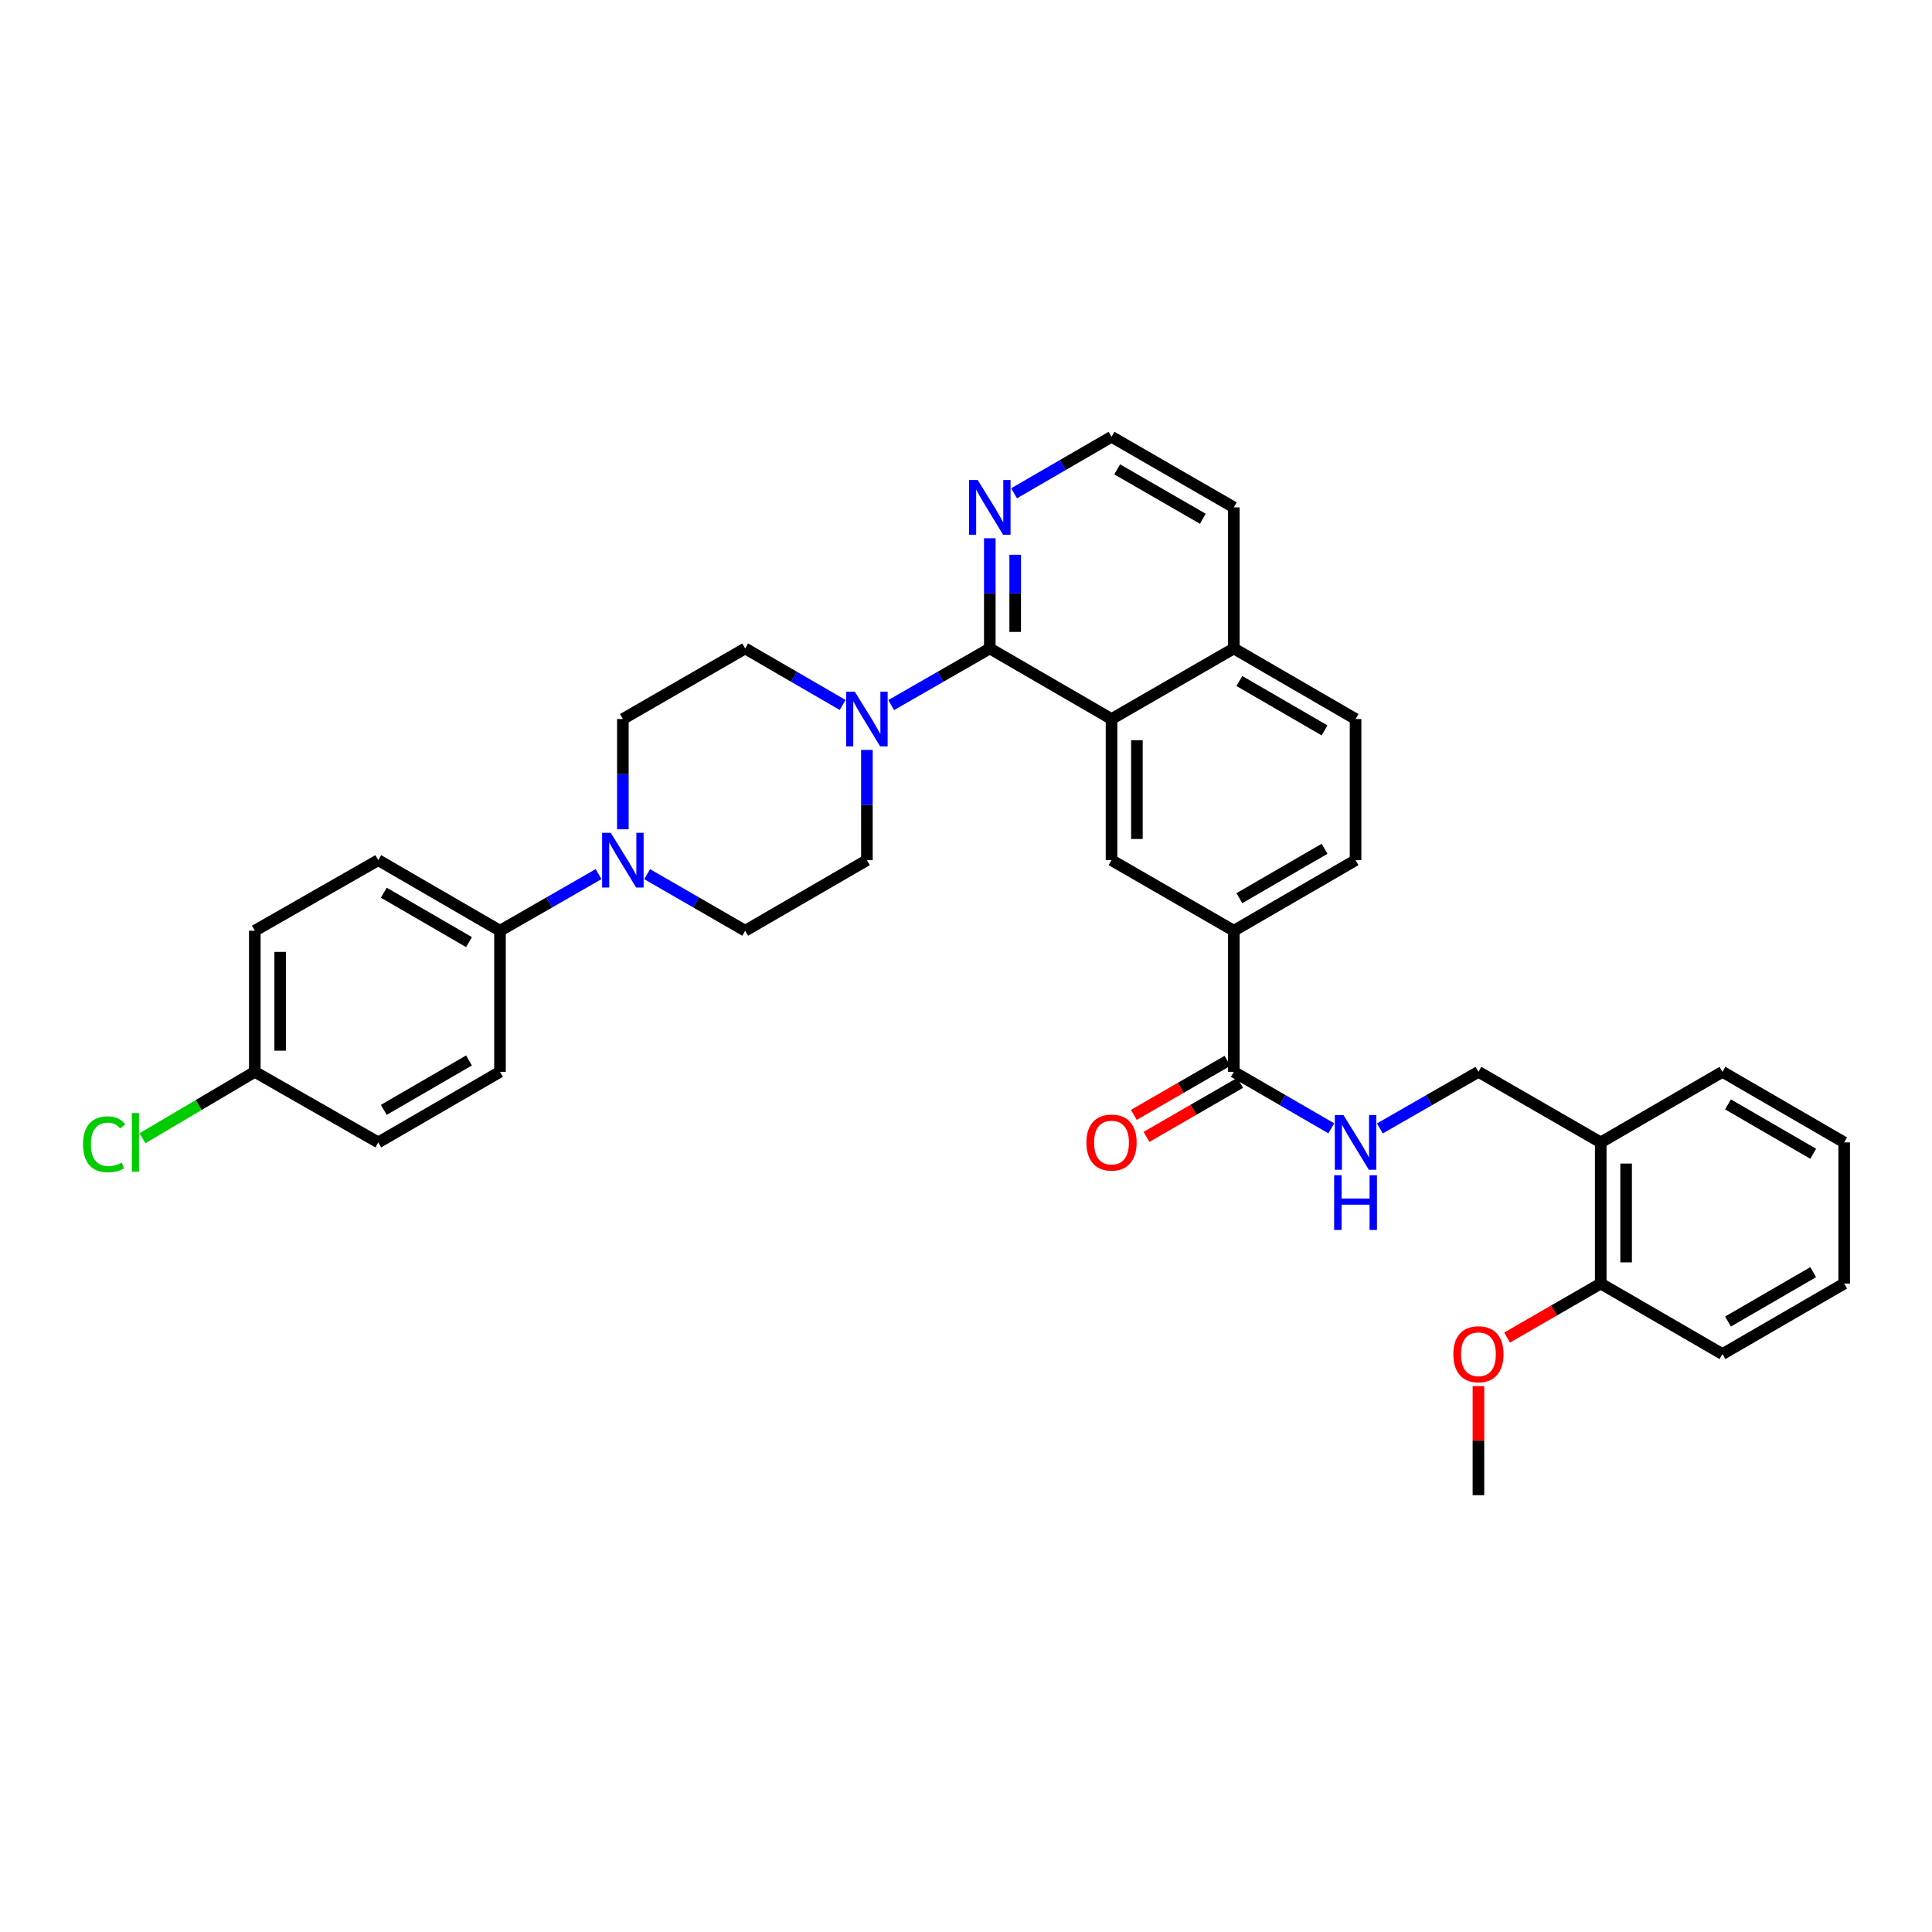 <?xml version='1.0' encoding='iso-8859-1'?>
<svg version='1.1' baseProfile='full'
              xmlns='http://www.w3.org/2000/svg'
                      xmlns:rdkit='http://www.rdkit.org/xml'
                      xmlns:xlink='http://www.w3.org/1999/xlink'
                  xml:space='preserve'
width='1000px' height='1000px' viewBox='0 0 1000 1000'>
<!-- END OF HEADER -->
<rect style='opacity:1.0;fill:#FFFFFF;stroke:none' width='1000' height='1000' x='0' y='0'> </rect>
<path class='bond-0' d='M 512.318,335.64 L 575.325,372.17' style='fill:none;fill-rule:evenodd;stroke:#000000;stroke-width:6px;stroke-linecap:butt;stroke-linejoin:miter;stroke-opacity:1' />
<path class='bond-1' d='M 512.318,335.64 L 486.799,350.295' style='fill:none;fill-rule:evenodd;stroke:#000000;stroke-width:6px;stroke-linecap:butt;stroke-linejoin:miter;stroke-opacity:1' />
<path class='bond-1' d='M 486.799,350.295 L 461.28,364.949' style='fill:none;fill-rule:evenodd;stroke:#0000FF;stroke-width:6px;stroke-linecap:butt;stroke-linejoin:miter;stroke-opacity:1' />
<path class='bond-7' d='M 512.318,335.64 L 512.318,307.115' style='fill:none;fill-rule:evenodd;stroke:#000000;stroke-width:6px;stroke-linecap:butt;stroke-linejoin:miter;stroke-opacity:1' />
<path class='bond-7' d='M 512.318,307.115 L 512.318,278.59' style='fill:none;fill-rule:evenodd;stroke:#0000FF;stroke-width:6px;stroke-linecap:butt;stroke-linejoin:miter;stroke-opacity:1' />
<path class='bond-7' d='M 525.458,327.083 L 525.458,307.115' style='fill:none;fill-rule:evenodd;stroke:#000000;stroke-width:6px;stroke-linecap:butt;stroke-linejoin:miter;stroke-opacity:1' />
<path class='bond-7' d='M 525.458,307.115 L 525.458,287.147' style='fill:none;fill-rule:evenodd;stroke:#0000FF;stroke-width:6px;stroke-linecap:butt;stroke-linejoin:miter;stroke-opacity:1' />
<path class='bond-3' d='M 575.325,372.17 L 575.325,445.221' style='fill:none;fill-rule:evenodd;stroke:#000000;stroke-width:6px;stroke-linecap:butt;stroke-linejoin:miter;stroke-opacity:1' />
<path class='bond-3' d='M 588.465,383.127 L 588.465,434.263' style='fill:none;fill-rule:evenodd;stroke:#000000;stroke-width:6px;stroke-linecap:butt;stroke-linejoin:miter;stroke-opacity:1' />
<path class='bond-15' d='M 575.325,372.17 L 638.63,335.64' style='fill:none;fill-rule:evenodd;stroke:#000000;stroke-width:6px;stroke-linecap:butt;stroke-linejoin:miter;stroke-opacity:1' />
<path class='bond-10' d='M 448.706,388.156 L 448.706,416.688' style='fill:none;fill-rule:evenodd;stroke:#0000FF;stroke-width:6px;stroke-linecap:butt;stroke-linejoin:miter;stroke-opacity:1' />
<path class='bond-10' d='M 448.706,416.688 L 448.706,445.221' style='fill:none;fill-rule:evenodd;stroke:#000000;stroke-width:6px;stroke-linecap:butt;stroke-linejoin:miter;stroke-opacity:1' />
<path class='bond-11' d='M 436.145,364.887 L 410.923,350.264' style='fill:none;fill-rule:evenodd;stroke:#0000FF;stroke-width:6px;stroke-linecap:butt;stroke-linejoin:miter;stroke-opacity:1' />
<path class='bond-11' d='M 410.923,350.264 L 385.7,335.64' style='fill:none;fill-rule:evenodd;stroke:#000000;stroke-width:6px;stroke-linecap:butt;stroke-linejoin:miter;stroke-opacity:1' />
<path class='bond-2' d='M 322.394,429.234 L 322.394,400.702' style='fill:none;fill-rule:evenodd;stroke:#0000FF;stroke-width:6px;stroke-linecap:butt;stroke-linejoin:miter;stroke-opacity:1' />
<path class='bond-2' d='M 322.394,400.702 L 322.394,372.17' style='fill:none;fill-rule:evenodd;stroke:#000000;stroke-width:6px;stroke-linecap:butt;stroke-linejoin:miter;stroke-opacity:1' />
<path class='bond-8' d='M 309.821,452.441 L 284.309,467.092' style='fill:none;fill-rule:evenodd;stroke:#0000FF;stroke-width:6px;stroke-linecap:butt;stroke-linejoin:miter;stroke-opacity:1' />
<path class='bond-8' d='M 284.309,467.092 L 258.797,481.743' style='fill:none;fill-rule:evenodd;stroke:#000000;stroke-width:6px;stroke-linecap:butt;stroke-linejoin:miter;stroke-opacity:1' />
<path class='bond-35' d='M 334.961,452.471 L 360.331,467.107' style='fill:none;fill-rule:evenodd;stroke:#0000FF;stroke-width:6px;stroke-linecap:butt;stroke-linejoin:miter;stroke-opacity:1' />
<path class='bond-35' d='M 360.331,467.107 L 385.7,481.743' style='fill:none;fill-rule:evenodd;stroke:#000000;stroke-width:6px;stroke-linecap:butt;stroke-linejoin:miter;stroke-opacity:1' />
<path class='bond-5' d='M 575.325,445.221 L 638.63,481.743' style='fill:none;fill-rule:evenodd;stroke:#000000;stroke-width:6px;stroke-linecap:butt;stroke-linejoin:miter;stroke-opacity:1' />
<path class='bond-4' d='M 638.63,554.779 L 638.63,481.743' style='fill:none;fill-rule:evenodd;stroke:#000000;stroke-width:6px;stroke-linecap:butt;stroke-linejoin:miter;stroke-opacity:1' />
<path class='bond-6' d='M 638.63,554.779 L 663.853,569.403' style='fill:none;fill-rule:evenodd;stroke:#000000;stroke-width:6px;stroke-linecap:butt;stroke-linejoin:miter;stroke-opacity:1' />
<path class='bond-6' d='M 663.853,569.403 L 689.076,584.026' style='fill:none;fill-rule:evenodd;stroke:#0000FF;stroke-width:6px;stroke-linecap:butt;stroke-linejoin:miter;stroke-opacity:1' />
<path class='bond-16' d='M 635.347,549.089 L 611.108,563.075' style='fill:none;fill-rule:evenodd;stroke:#000000;stroke-width:6px;stroke-linecap:butt;stroke-linejoin:miter;stroke-opacity:1' />
<path class='bond-16' d='M 611.108,563.075 L 586.868,577.062' style='fill:none;fill-rule:evenodd;stroke:#FF0000;stroke-width:6px;stroke-linecap:butt;stroke-linejoin:miter;stroke-opacity:1' />
<path class='bond-16' d='M 641.914,560.47 L 617.675,574.457' style='fill:none;fill-rule:evenodd;stroke:#000000;stroke-width:6px;stroke-linecap:butt;stroke-linejoin:miter;stroke-opacity:1' />
<path class='bond-16' d='M 617.675,574.457 L 593.436,588.443' style='fill:none;fill-rule:evenodd;stroke:#FF0000;stroke-width:6px;stroke-linecap:butt;stroke-linejoin:miter;stroke-opacity:1' />
<path class='bond-36' d='M 638.63,481.743 L 701.637,445.221' style='fill:none;fill-rule:evenodd;stroke:#000000;stroke-width:6px;stroke-linecap:butt;stroke-linejoin:miter;stroke-opacity:1' />
<path class='bond-36' d='M 641.492,464.896 L 685.596,439.331' style='fill:none;fill-rule:evenodd;stroke:#000000;stroke-width:6px;stroke-linecap:butt;stroke-linejoin:miter;stroke-opacity:1' />
<path class='bond-14' d='M 714.21,584.086 L 739.722,569.433' style='fill:none;fill-rule:evenodd;stroke:#0000FF;stroke-width:6px;stroke-linecap:butt;stroke-linejoin:miter;stroke-opacity:1' />
<path class='bond-14' d='M 739.722,569.433 L 765.234,554.779' style='fill:none;fill-rule:evenodd;stroke:#000000;stroke-width:6px;stroke-linecap:butt;stroke-linejoin:miter;stroke-opacity:1' />
<path class='bond-23' d='M 524.879,255.323 L 550.102,240.702' style='fill:none;fill-rule:evenodd;stroke:#0000FF;stroke-width:6px;stroke-linecap:butt;stroke-linejoin:miter;stroke-opacity:1' />
<path class='bond-23' d='M 550.102,240.702 L 575.325,226.082' style='fill:none;fill-rule:evenodd;stroke:#000000;stroke-width:6px;stroke-linecap:butt;stroke-linejoin:miter;stroke-opacity:1' />
<path class='bond-20' d='M 258.797,481.743 L 195.79,445.221' style='fill:none;fill-rule:evenodd;stroke:#000000;stroke-width:6px;stroke-linecap:butt;stroke-linejoin:miter;stroke-opacity:1' />
<path class='bond-20' d='M 242.756,487.633 L 198.652,462.067' style='fill:none;fill-rule:evenodd;stroke:#000000;stroke-width:6px;stroke-linecap:butt;stroke-linejoin:miter;stroke-opacity:1' />
<path class='bond-21' d='M 258.797,481.743 L 258.797,554.779' style='fill:none;fill-rule:evenodd;stroke:#000000;stroke-width:6px;stroke-linecap:butt;stroke-linejoin:miter;stroke-opacity:1' />
<path class='bond-9' d='M 828.54,591.308 L 765.234,554.779' style='fill:none;fill-rule:evenodd;stroke:#000000;stroke-width:6px;stroke-linecap:butt;stroke-linejoin:miter;stroke-opacity:1' />
<path class='bond-18' d='M 828.54,591.308 L 828.54,664.36' style='fill:none;fill-rule:evenodd;stroke:#000000;stroke-width:6px;stroke-linecap:butt;stroke-linejoin:miter;stroke-opacity:1' />
<path class='bond-18' d='M 841.68,602.266 L 841.68,653.402' style='fill:none;fill-rule:evenodd;stroke:#000000;stroke-width:6px;stroke-linecap:butt;stroke-linejoin:miter;stroke-opacity:1' />
<path class='bond-28' d='M 828.54,591.308 L 891.546,554.779' style='fill:none;fill-rule:evenodd;stroke:#000000;stroke-width:6px;stroke-linecap:butt;stroke-linejoin:miter;stroke-opacity:1' />
<path class='bond-12' d='M 448.706,445.221 L 385.7,481.743' style='fill:none;fill-rule:evenodd;stroke:#000000;stroke-width:6px;stroke-linecap:butt;stroke-linejoin:miter;stroke-opacity:1' />
<path class='bond-13' d='M 385.7,335.64 L 322.394,372.17' style='fill:none;fill-rule:evenodd;stroke:#000000;stroke-width:6px;stroke-linecap:butt;stroke-linejoin:miter;stroke-opacity:1' />
<path class='bond-19' d='M 638.63,335.64 L 701.637,372.17' style='fill:none;fill-rule:evenodd;stroke:#000000;stroke-width:6px;stroke-linecap:butt;stroke-linejoin:miter;stroke-opacity:1' />
<path class='bond-19' d='M 641.491,352.487 L 685.595,378.058' style='fill:none;fill-rule:evenodd;stroke:#000000;stroke-width:6px;stroke-linecap:butt;stroke-linejoin:miter;stroke-opacity:1' />
<path class='bond-34' d='M 638.63,335.64 L 638.63,262.604' style='fill:none;fill-rule:evenodd;stroke:#000000;stroke-width:6px;stroke-linecap:butt;stroke-linejoin:miter;stroke-opacity:1' />
<path class='bond-17' d='M 701.637,445.221 L 701.637,372.17' style='fill:none;fill-rule:evenodd;stroke:#000000;stroke-width:6px;stroke-linecap:butt;stroke-linejoin:miter;stroke-opacity:1' />
<path class='bond-27' d='M 828.54,664.36 L 804.301,678.338' style='fill:none;fill-rule:evenodd;stroke:#000000;stroke-width:6px;stroke-linecap:butt;stroke-linejoin:miter;stroke-opacity:1' />
<path class='bond-27' d='M 804.301,678.338 L 780.061,692.316' style='fill:none;fill-rule:evenodd;stroke:#FF0000;stroke-width:6px;stroke-linecap:butt;stroke-linejoin:miter;stroke-opacity:1' />
<path class='bond-30' d='M 828.54,664.36 L 891.546,700.867' style='fill:none;fill-rule:evenodd;stroke:#000000;stroke-width:6px;stroke-linecap:butt;stroke-linejoin:miter;stroke-opacity:1' />
<path class='bond-25' d='M 195.79,445.221 L 131.879,481.743' style='fill:none;fill-rule:evenodd;stroke:#000000;stroke-width:6px;stroke-linecap:butt;stroke-linejoin:miter;stroke-opacity:1' />
<path class='bond-24' d='M 258.797,554.779 L 195.79,591.308' style='fill:none;fill-rule:evenodd;stroke:#000000;stroke-width:6px;stroke-linecap:butt;stroke-linejoin:miter;stroke-opacity:1' />
<path class='bond-24' d='M 242.755,548.891 L 198.651,574.461' style='fill:none;fill-rule:evenodd;stroke:#000000;stroke-width:6px;stroke-linecap:butt;stroke-linejoin:miter;stroke-opacity:1' />
<path class='bond-22' d='M 131.879,554.779 L 195.79,591.308' style='fill:none;fill-rule:evenodd;stroke:#000000;stroke-width:6px;stroke-linecap:butt;stroke-linejoin:miter;stroke-opacity:1' />
<path class='bond-26' d='M 131.879,554.779 L 102.802,571.969' style='fill:none;fill-rule:evenodd;stroke:#000000;stroke-width:6px;stroke-linecap:butt;stroke-linejoin:miter;stroke-opacity:1' />
<path class='bond-26' d='M 102.802,571.969 L 73.726,589.16' style='fill:none;fill-rule:evenodd;stroke:#00CC00;stroke-width:6px;stroke-linecap:butt;stroke-linejoin:miter;stroke-opacity:1' />
<path class='bond-37' d='M 131.879,554.779 L 131.879,481.743' style='fill:none;fill-rule:evenodd;stroke:#000000;stroke-width:6px;stroke-linecap:butt;stroke-linejoin:miter;stroke-opacity:1' />
<path class='bond-37' d='M 145.019,543.824 L 145.019,492.698' style='fill:none;fill-rule:evenodd;stroke:#000000;stroke-width:6px;stroke-linecap:butt;stroke-linejoin:miter;stroke-opacity:1' />
<path class='bond-29' d='M 575.325,226.082 L 638.63,262.604' style='fill:none;fill-rule:evenodd;stroke:#000000;stroke-width:6px;stroke-linecap:butt;stroke-linejoin:miter;stroke-opacity:1' />
<path class='bond-29' d='M 578.254,242.942 L 622.568,268.507' style='fill:none;fill-rule:evenodd;stroke:#000000;stroke-width:6px;stroke-linecap:butt;stroke-linejoin:miter;stroke-opacity:1' />
<path class='bond-31' d='M 765.234,717.453 L 765.234,745.686' style='fill:none;fill-rule:evenodd;stroke:#FF0000;stroke-width:6px;stroke-linecap:butt;stroke-linejoin:miter;stroke-opacity:1' />
<path class='bond-31' d='M 765.234,745.686 L 765.234,773.918' style='fill:none;fill-rule:evenodd;stroke:#000000;stroke-width:6px;stroke-linecap:butt;stroke-linejoin:miter;stroke-opacity:1' />
<path class='bond-32' d='M 891.546,554.779 L 954.545,591.308' style='fill:none;fill-rule:evenodd;stroke:#000000;stroke-width:6px;stroke-linecap:butt;stroke-linejoin:miter;stroke-opacity:1' />
<path class='bond-32' d='M 894.405,571.626 L 938.504,597.196' style='fill:none;fill-rule:evenodd;stroke:#000000;stroke-width:6px;stroke-linecap:butt;stroke-linejoin:miter;stroke-opacity:1' />
<path class='bond-38' d='M 891.546,700.867 L 954.545,664.36' style='fill:none;fill-rule:evenodd;stroke:#000000;stroke-width:6px;stroke-linecap:butt;stroke-linejoin:miter;stroke-opacity:1' />
<path class='bond-38' d='M 894.408,684.022 L 938.507,658.467' style='fill:none;fill-rule:evenodd;stroke:#000000;stroke-width:6px;stroke-linecap:butt;stroke-linejoin:miter;stroke-opacity:1' />
<path class='bond-33' d='M 954.545,591.308 L 954.545,664.36' style='fill:none;fill-rule:evenodd;stroke:#000000;stroke-width:6px;stroke-linecap:butt;stroke-linejoin:miter;stroke-opacity:1' />
<path  class='atom-2' d='M 442.446 358.01
L 451.726 373.01
Q 452.646 374.49, 454.126 377.17
Q 455.606 379.85, 455.686 380.01
L 455.686 358.01
L 459.446 358.01
L 459.446 386.33
L 455.566 386.33
L 445.606 369.93
Q 444.446 368.01, 443.206 365.81
Q 442.006 363.61, 441.646 362.93
L 441.646 386.33
L 437.966 386.33
L 437.966 358.01
L 442.446 358.01
' fill='#0000FF'/>
<path  class='atom-3' d='M 316.134 431.061
L 325.414 446.061
Q 326.334 447.541, 327.814 450.221
Q 329.294 452.901, 329.374 453.061
L 329.374 431.061
L 333.134 431.061
L 333.134 459.381
L 329.254 459.381
L 319.294 442.981
Q 318.134 441.061, 316.894 438.861
Q 315.694 436.661, 315.334 435.981
L 315.334 459.381
L 311.654 459.381
L 311.654 431.061
L 316.134 431.061
' fill='#0000FF'/>
<path  class='atom-7' d='M 695.377 577.148
L 704.657 592.148
Q 705.577 593.628, 707.057 596.308
Q 708.537 598.988, 708.617 599.148
L 708.617 577.148
L 712.377 577.148
L 712.377 605.468
L 708.497 605.468
L 698.537 589.068
Q 697.377 587.148, 696.137 584.948
Q 694.937 582.748, 694.577 582.068
L 694.577 605.468
L 690.897 605.468
L 690.897 577.148
L 695.377 577.148
' fill='#0000FF'/>
<path  class='atom-7' d='M 690.557 608.3
L 694.397 608.3
L 694.397 620.34
L 708.877 620.34
L 708.877 608.3
L 712.717 608.3
L 712.717 636.62
L 708.877 636.62
L 708.877 623.54
L 694.397 623.54
L 694.397 636.62
L 690.557 636.62
L 690.557 608.3
' fill='#0000FF'/>
<path  class='atom-8' d='M 506.058 248.444
L 515.338 263.444
Q 516.258 264.924, 517.738 267.604
Q 519.218 270.284, 519.298 270.444
L 519.298 248.444
L 523.058 248.444
L 523.058 276.764
L 519.178 276.764
L 509.218 260.364
Q 508.058 258.444, 506.818 256.244
Q 505.618 254.044, 505.258 253.364
L 505.258 276.764
L 501.578 276.764
L 501.578 248.444
L 506.058 248.444
' fill='#0000FF'/>
<path  class='atom-17' d='M 562.325 591.388
Q 562.325 584.588, 565.685 580.788
Q 569.045 576.988, 575.325 576.988
Q 581.605 576.988, 584.965 580.788
Q 588.325 584.588, 588.325 591.388
Q 588.325 598.268, 584.925 602.188
Q 581.525 606.068, 575.325 606.068
Q 569.085 606.068, 565.685 602.188
Q 562.325 598.308, 562.325 591.388
M 575.325 602.868
Q 579.645 602.868, 581.965 599.988
Q 584.325 597.068, 584.325 591.388
Q 584.325 585.828, 581.965 583.028
Q 579.645 580.188, 575.325 580.188
Q 571.005 580.188, 568.645 582.988
Q 566.325 585.788, 566.325 591.388
Q 566.325 597.108, 568.645 599.988
Q 571.005 602.868, 575.325 602.868
' fill='#FF0000'/>
<path  class='atom-27' d='M 42.971 592.288
Q 42.971 585.248, 46.251 581.568
Q 49.571 577.848, 55.851 577.848
Q 61.691 577.848, 64.811 581.968
L 62.171 584.128
Q 59.891 581.128, 55.851 581.128
Q 51.571 581.128, 49.291 584.008
Q 47.051 586.848, 47.051 592.288
Q 47.051 597.888, 49.371 600.768
Q 51.731 603.648, 56.291 603.648
Q 59.411 603.648, 63.051 601.768
L 64.171 604.768
Q 62.691 605.728, 60.451 606.288
Q 58.211 606.848, 55.731 606.848
Q 49.571 606.848, 46.251 603.088
Q 42.971 599.328, 42.971 592.288
' fill='#00CC00'/>
<path  class='atom-27' d='M 68.251 576.128
L 71.931 576.128
L 71.931 606.488
L 68.251 606.488
L 68.251 576.128
' fill='#00CC00'/>
<path  class='atom-28' d='M 752.234 700.947
Q 752.234 694.147, 755.594 690.347
Q 758.954 686.547, 765.234 686.547
Q 771.514 686.547, 774.874 690.347
Q 778.234 694.147, 778.234 700.947
Q 778.234 707.827, 774.834 711.747
Q 771.434 715.627, 765.234 715.627
Q 758.994 715.627, 755.594 711.747
Q 752.234 707.867, 752.234 700.947
M 765.234 712.427
Q 769.554 712.427, 771.874 709.547
Q 774.234 706.627, 774.234 700.947
Q 774.234 695.387, 771.874 692.587
Q 769.554 689.747, 765.234 689.747
Q 760.914 689.747, 758.554 692.547
Q 756.234 695.347, 756.234 700.947
Q 756.234 706.667, 758.554 709.547
Q 760.914 712.427, 765.234 712.427
' fill='#FF0000'/>
</svg>
